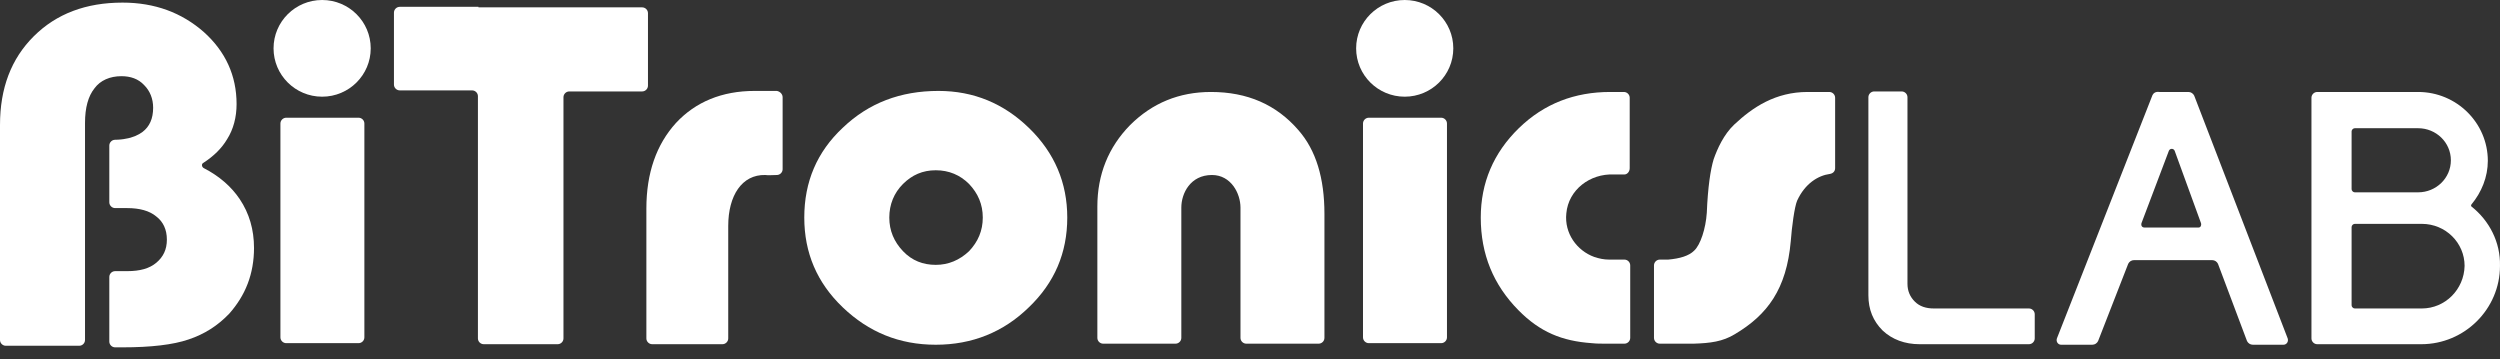 <?xml version="1.0" encoding="UTF-8"?> <svg xmlns="http://www.w3.org/2000/svg" width="160" height="23" viewBox="0 0 160 23" fill="none"><rect x="0" y="0" width="160" height="23" fill="#333333" stroke="none"/> <path d="M137.759 6.087L131.642 21.659C131.574 21.861 131.71 22.063 131.912 22.063H133.906C134.075 22.063 134.211 21.962 134.278 21.827L136.205 16.883C136.272 16.749 136.407 16.648 136.576 16.648H141.578C141.747 16.648 141.883 16.749 141.95 16.883L143.809 21.827C143.877 21.962 144.012 22.063 144.181 22.063H146.141C146.344 22.063 146.479 21.861 146.412 21.659L140.429 6.121C140.362 5.987 140.227 5.886 140.058 5.886H138.199C137.962 5.852 137.827 5.953 137.759 6.087ZM137.05 14.294L138.807 9.652C138.875 9.484 139.111 9.484 139.179 9.652L140.869 14.294C140.903 14.428 140.835 14.563 140.7 14.563H137.252C137.083 14.563 137.016 14.428 137.05 14.294Z" fill="white"></path> <path d="M50.088 6.222V10.83C50.088 11.032 49.919 11.2 49.717 11.2C49.379 11.2 49.21 11.233 48.973 11.2C47.486 11.166 46.607 12.512 46.607 14.462V21.66C46.607 21.861 46.438 22.029 46.235 22.029H41.74C41.538 22.029 41.368 21.861 41.368 21.66V13.352C41.368 11.065 42.011 9.249 43.261 7.87C44.512 6.525 46.202 5.819 48.297 5.819C48.736 5.819 48.365 5.819 49.717 5.819C49.919 5.852 50.088 6.021 50.088 6.222Z" fill="white"></path> <path d="M60.059 5.819C62.323 5.819 64.249 6.626 65.872 8.207C67.494 9.787 68.305 11.704 68.305 13.924C68.305 16.177 67.494 18.095 65.838 19.675C64.216 21.256 62.221 22.063 59.889 22.063C57.557 22.063 55.597 21.256 53.941 19.675C52.285 18.095 51.474 16.177 51.474 13.924C51.474 11.637 52.285 9.72 53.941 8.173C55.597 6.592 57.625 5.819 60.059 5.819ZM59.889 10.897C59.044 10.897 58.369 11.2 57.794 11.772C57.219 12.343 56.915 13.083 56.915 13.924C56.915 14.765 57.219 15.471 57.794 16.077C58.369 16.682 59.078 16.951 59.889 16.951C60.701 16.951 61.41 16.648 62.019 16.077C62.593 15.471 62.898 14.765 62.898 13.924C62.898 13.083 62.593 12.377 62.019 11.772C61.444 11.2 60.734 10.897 59.889 10.897Z" fill="white"></path> <path d="M84.393 21.995H79.763C79.56 21.995 79.391 21.827 79.391 21.626V13.285C79.391 12.377 78.782 11.2 77.566 11.2C76.18 11.2 75.605 12.377 75.605 13.285V21.626C75.605 21.827 75.436 21.995 75.234 21.995H70.603C70.4 21.995 70.231 21.827 70.231 21.626V13.217C70.231 11.166 70.941 9.417 72.327 8.004C73.746 6.592 75.47 5.886 77.498 5.886C79.83 5.886 81.689 6.693 83.109 8.341C84.224 9.619 84.764 11.401 84.764 13.688V21.626C84.764 21.827 84.596 21.995 84.393 21.995Z" fill="white"></path> <path d="M126.032 19.742H124.038H123.768C123.261 19.742 122.855 19.607 122.551 19.305C122.247 19.002 122.078 18.632 122.078 18.161V17.757V15.874V6.222C122.078 6.02 121.909 5.852 121.706 5.852H119.949C119.746 5.852 119.577 6.02 119.577 6.222V18.901C119.577 19.809 119.881 20.549 120.49 21.154C121.098 21.726 121.909 22.029 122.855 22.029H129.852C130.054 22.029 130.223 21.861 130.223 21.659V20.112C130.223 19.91 130.054 19.742 129.852 19.742H126.032Z" fill="white"></path> <path d="M158.174 13.217C158.14 13.184 158.14 13.117 158.174 13.083C158.816 12.309 159.221 11.334 159.221 10.291C159.221 7.87 157.227 5.886 154.76 5.886C154.726 5.886 154.726 5.886 154.692 5.886H148.305C148.102 5.886 147.933 6.054 147.933 6.256V21.659C147.933 21.861 148.102 22.029 148.305 22.029H154.692C154.692 22.029 154.861 22.029 154.963 22.029C157.734 22.029 159.999 19.776 159.999 17.018C160.033 15.505 159.323 14.126 158.174 13.217ZM150.502 8.408C150.502 8.307 150.603 8.206 150.704 8.206H154.625C154.659 8.206 154.726 8.206 154.76 8.206C155.909 8.206 156.856 9.114 156.856 10.258C156.856 11.401 155.909 12.309 154.76 12.309C154.692 12.309 154.659 12.309 154.625 12.309H150.704C150.603 12.309 150.502 12.209 150.502 12.108V8.408ZM154.997 19.742H154.963H150.704C150.603 19.742 150.502 19.641 150.502 19.54V14.529C150.502 14.428 150.603 14.327 150.704 14.327H154.963H154.997C156.518 14.327 157.734 15.538 157.734 17.018C157.7 18.531 156.484 19.742 154.997 19.742Z" fill="white"></path> <path d="M104.301 10.762V6.256C104.301 6.054 104.132 5.886 103.929 5.886H103.05C100.786 5.886 98.825 6.626 97.203 8.206C95.581 9.787 94.769 11.704 94.769 13.924C94.769 16.278 95.581 18.229 97.169 19.843C98.555 21.256 99.974 21.827 101.867 21.962C102.171 21.995 102.442 21.995 102.78 21.995C103.084 21.995 103.557 21.995 103.963 21.995C104.165 21.995 104.334 21.827 104.334 21.626V16.984C104.334 16.782 104.165 16.614 103.963 16.614H103.354C103.287 16.614 103.185 16.614 103.118 16.614C103.084 16.614 103.016 16.614 102.982 16.614C102.644 16.614 102.34 16.547 102.036 16.446C100.921 16.043 100.11 14.933 100.245 13.655C100.38 12.141 101.766 11.099 103.287 11.166C103.32 11.166 103.489 11.166 103.963 11.166C104.132 11.166 104.301 10.998 104.301 10.762Z" fill="white"></path> <path d="M115.69 5.886C113.628 5.886 112.175 6.861 110.992 7.971C110.316 8.61 109.911 9.518 109.674 10.191C109.471 10.863 109.302 11.973 109.235 13.621C109.167 14.63 108.829 15.673 108.424 16.043C108.086 16.379 107.511 16.547 106.767 16.614H106.565H106.227C106.024 16.614 105.855 16.782 105.855 16.984V21.626C105.855 21.827 106.024 21.995 106.227 21.995H106.734H107.917H108.39C109.471 21.962 110.249 21.861 111.026 21.39C113.121 20.146 114.338 18.498 114.609 15.437C114.676 14.529 114.845 13.251 115.014 12.848C115.521 11.738 116.366 11.233 117.11 11.132C117.312 11.099 117.448 10.964 117.448 10.762V6.256C117.448 6.054 117.279 5.886 117.076 5.886H115.69Z" fill="white"></path> <path d="M30.621 0.437H28.187H25.585C25.382 0.437 25.213 0.605 25.213 0.807V5.415C25.213 5.617 25.382 5.785 25.585 5.785H28.424H30.215C30.418 5.785 30.587 5.953 30.587 6.155V21.659C30.587 21.861 30.756 22.029 30.959 22.029H35.69C35.893 22.029 36.062 21.861 36.062 21.659V6.222C36.062 6.02 36.231 5.852 36.434 5.852H41.098C41.301 5.852 41.47 5.684 41.47 5.482V0.841C41.47 0.639 41.301 0.471 41.098 0.471H30.621V0.437Z" fill="white"></path> <path d="M23.32 7.904V21.593C23.32 21.794 23.151 21.962 22.949 21.962H18.318C18.116 21.962 17.947 21.794 17.947 21.593V7.904C17.947 7.702 18.116 7.534 18.318 7.534H22.949C23.151 7.534 23.32 7.702 23.32 7.904Z" fill="white"></path> <path d="M20.617 6.188C22.334 6.188 23.726 4.803 23.726 3.094C23.726 1.385 22.334 0 20.617 0C18.899 0 17.507 1.385 17.507 3.094C17.507 4.803 18.899 6.188 20.617 6.188Z" fill="white"></path> <path d="M0.372 22.129C0.169 22.129 0 21.961 0 21.759V8.004C0 5.649 0.71 3.766 2.163 2.32C3.616 0.874 5.509 0.167 7.841 0.167C9.903 0.167 11.627 0.806 13.046 2.051C14.432 3.295 15.141 4.842 15.141 6.658C15.141 7.499 14.939 8.273 14.533 8.912C14.195 9.483 13.688 9.988 13.012 10.425C12.877 10.492 12.911 10.694 13.046 10.761C14.026 11.266 14.803 11.939 15.344 12.746C15.953 13.654 16.257 14.697 16.257 15.874C16.257 16.681 16.122 17.454 15.851 18.161C15.581 18.867 15.175 19.506 14.668 20.078C13.925 20.851 13.08 21.389 12.066 21.726C11.086 22.062 9.666 22.23 7.841 22.23H7.368C7.165 22.23 6.996 22.062 6.996 21.86V17.723C6.996 17.522 7.165 17.353 7.368 17.353H8.145C8.956 17.353 9.565 17.185 10.004 16.815C10.444 16.445 10.68 15.975 10.68 15.335C10.68 14.697 10.444 14.192 10.004 13.856C9.565 13.486 8.923 13.318 8.145 13.318H7.368C7.165 13.318 6.996 13.149 6.996 12.948V9.315C6.996 9.114 7.165 8.945 7.368 8.945C7.605 8.945 7.909 8.912 8.044 8.878C8.483 8.811 8.855 8.643 9.125 8.441C9.565 8.105 9.801 7.6 9.801 6.894C9.801 6.322 9.599 5.818 9.227 5.448C8.855 5.044 8.348 4.876 7.774 4.876C7.03 4.876 6.422 5.145 6.05 5.649C5.644 6.154 5.441 6.894 5.441 7.869V21.759C5.441 21.961 5.272 22.129 5.07 22.129H0.372Z" fill="white"></path> <path d="M92.606 7.904V21.593C92.606 21.794 92.437 21.962 92.234 21.962H87.604C87.401 21.962 87.232 21.794 87.232 21.593V7.904C87.232 7.702 87.401 7.534 87.604 7.534H92.234C92.437 7.534 92.606 7.702 92.606 7.904Z" fill="white"></path> <path d="M89.902 6.188C91.619 6.188 93.011 4.803 93.011 3.094C93.011 1.385 91.619 0 89.902 0C88.185 0 86.793 1.385 86.793 3.094C86.793 4.803 88.185 6.188 89.902 6.188Z" fill="white"></path> </svg> 